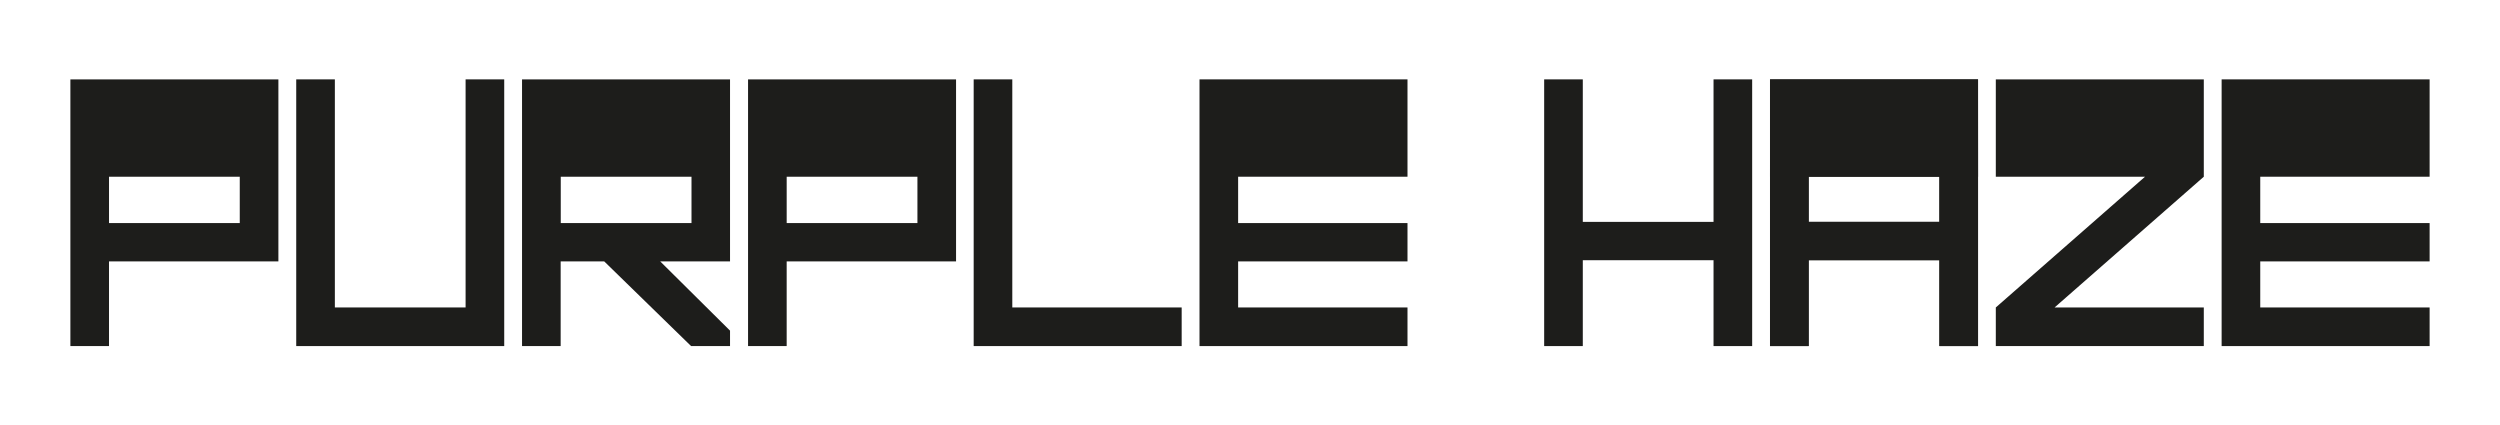 <svg viewBox="0 0 6845.61 1165.03" xmlns="http://www.w3.org/2000/svg" id="Layer_1"><defs><style>.cls-1{fill:#1d1d1b;}</style></defs><polygon points="3235.7 841.88 3235.7 947.65 2666.16 947.65 2666.16 217.34 2771.93 217.34 2771.93 841.88 3235.7 841.88" class="cls-1"></polygon><polygon points="1274.91 217.34 1274.91 841.88 916.92 841.88 916.92 217.34 811.15 217.34 811.15 841.88 811.15 947.65 1380.68 947.65 1380.68 841.88 1380.68 217.34 1274.91 217.34" class="cls-1"></polygon><polygon points="3284.53 217.34 3284.53 378.13 3284.53 483.9 3284.53 610.83 3284.53 715.78 3284.53 841.89 3284.53 947.66 3390.3 947.66 3854.06 947.66 3854.06 841.89 3390.3 841.89 3390.3 715.78 3854.06 715.78 3854.06 610.83 3390.3 610.83 3390.3 483.9 3854.06 483.9 3854.06 378.13 3854.06 217.34 3284.53 217.34" class="cls-1"></polygon><polygon points="5465.01 217.34 5465.01 378.13 5465.01 483.9 5873.57 483.9 5465.01 841.89 5465.01 947.66 6034.54 947.66 6034.54 841.89 5625.98 841.89 6034.54 483.9 6034.54 378.13 6034.54 217.34 5465.01 217.34" class="cls-1"></polygon><polygon points="6083.35 217.34 6083.35 378.13 6083.35 483.9 6083.35 610.83 6083.35 715.78 6083.35 841.89 6083.35 947.66 6189.12 947.66 6652.88 947.66 6652.88 841.89 6189.12 841.89 6189.12 715.78 6652.88 715.78 6652.88 610.83 6189.12 610.83 6189.12 483.9 6652.88 483.9 6652.88 378.13 6652.88 217.34 6083.35 217.34" class="cls-1"></polygon><polygon points="4692.07 217.34 4692.07 378.13 4692.07 378.47 4692.07 607.57 4334.08 607.57 4334.08 378.47 4334.08 378.13 4334.08 217.34 4228.31 217.34 4228.31 378.13 4228.31 378.47 4228.31 607.57 4228.31 712.53 4228.31 947.66 4334.08 947.66 4334.08 712.53 4692.07 712.53 4692.07 947.66 4797.85 947.66 4797.85 712.53 4797.85 607.57 4797.85 378.47 4797.85 378.13 4797.85 217.34 4692.07 217.34" class="cls-1"></polygon><path d="M5310.67,217.35H4846.91l-.25,266.55h.25V947.66h105.77V712.53h358V947.66h105.77V217.35Zm-358,390.22V483.9h358V607.57Z" class="cls-1"></path><path d="M4846.66,217.35V947.66h105.77V712.53h358V947.66h105.77V483.9h.25l-.25-266.55H4846.66Zm105.77,390.22V483.9h358V607.57Z" class="cls-1"></path><path d="M2048.35,217.35v730.3h105.76V715.77h463.8V217.35Zm463.79,393.46h-358V484h358Z" class="cls-1"></path><path d="M192.73,217.35v730.3H298.49V715.77H762.3V217.35ZM656.52,610.81h-358V484h358Z" class="cls-1"></path><path d="M1999,217.35H1429.46v730.3h105.76V715.77h119.27l237.92,231.92H1999V905.38l-191.2-189.61H1999Zm-105.5,393.46h-358V484h358Z" class="cls-1"></path></svg>